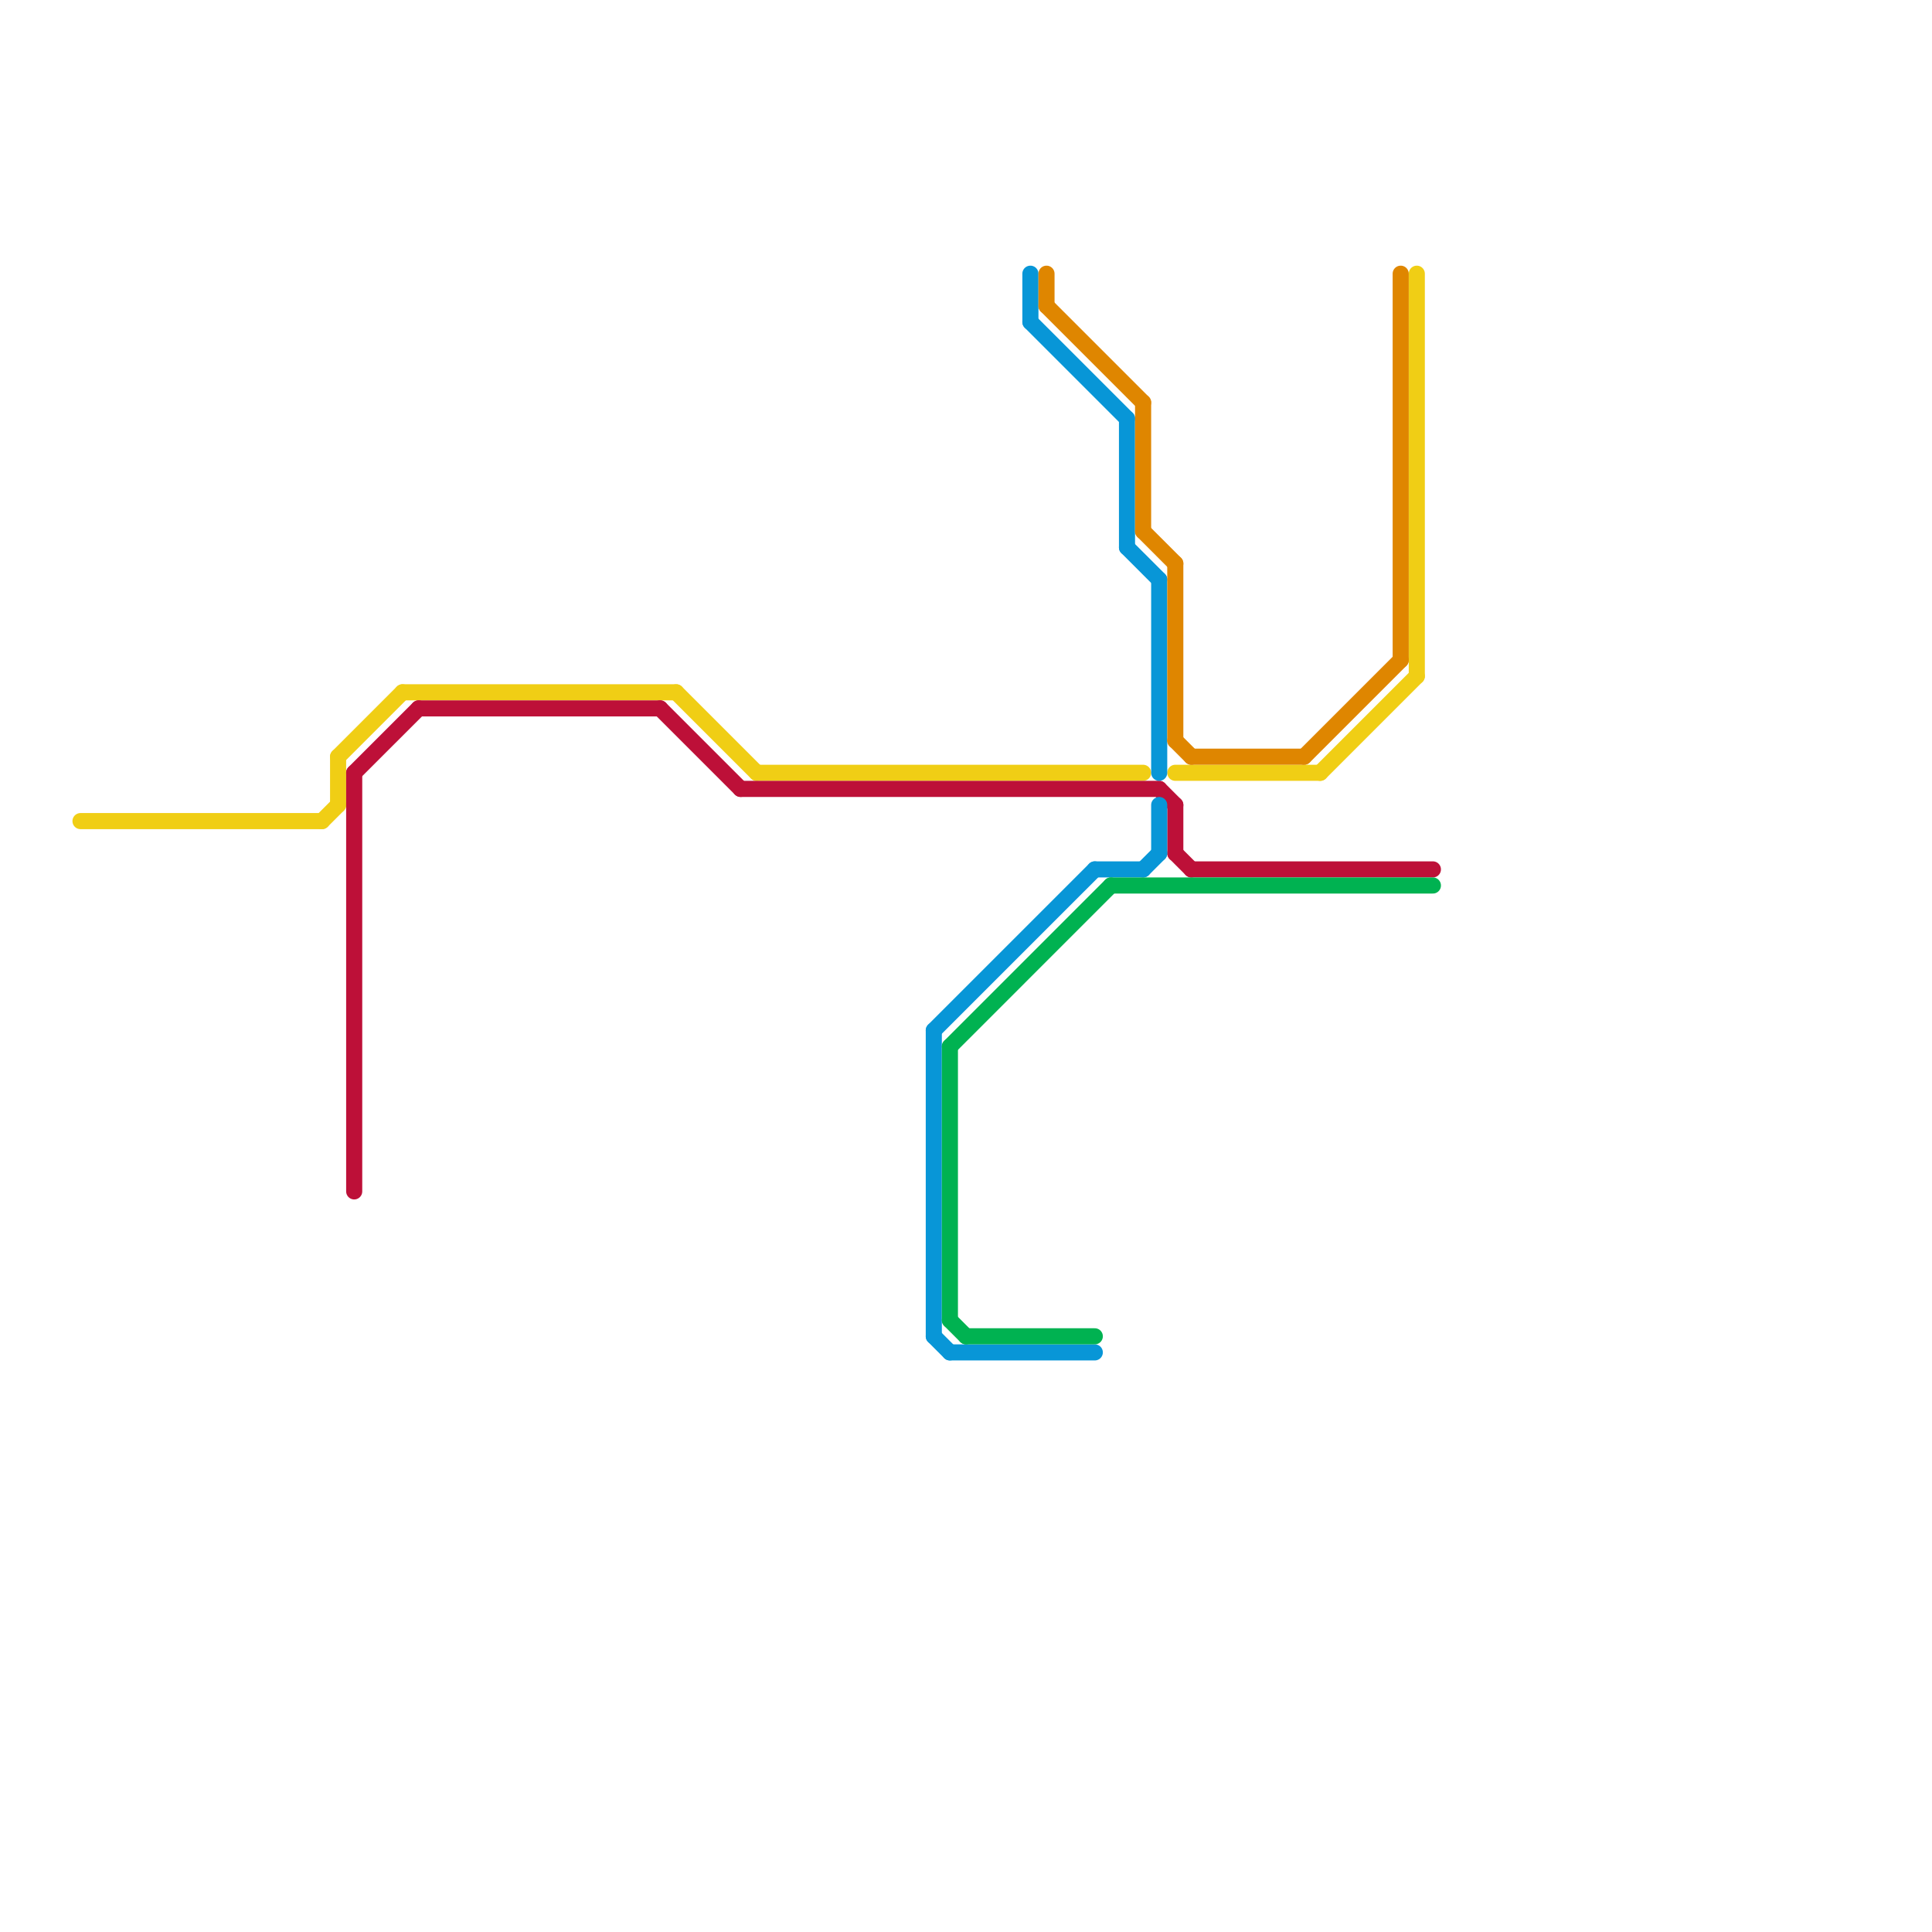
<svg version="1.1" xmlns="http://www.w3.org/2000/svg" viewBox="0 0 120 120">
<style>text { font: 1px Helvetica; font-weight: 600; white-space: pre; dominant-baseline: central; } line { stroke-width: 1; fill: none; stroke-linecap: round; stroke-linejoin: round; } .c0 { stroke: #f0ce15 } .c1 { stroke: #bd1038 } .c2 { stroke: #0896d7 } .c3 { stroke: #00b251 } .c4 { stroke: #df8600 }</style><defs><g id="wm-xf"><circle r="1.2" fill="#000"/><circle r="0.9" fill="#fff"/><circle r="0.6" fill="#000"/><circle r="0.3" fill="#fff"/></g><g id="wm"><circle r="0.6" fill="#000"/><circle r="0.3" fill="#fff"/></g></defs><line class="c0" x1="42" y1="43" x2="47" y2="48"/><line class="c0" x1="88" y1="17" x2="88" y2="42"/><line class="c0" x1="5" y1="51" x2="20" y2="51"/><line class="c0" x1="47" y1="48" x2="71" y2="48"/><line class="c0" x1="20" y1="51" x2="21" y2="50"/><line class="c0" x1="82" y1="48" x2="88" y2="42"/><line class="c0" x1="73" y1="48" x2="82" y2="48"/><line class="c0" x1="21" y1="47" x2="21" y2="50"/><line class="c0" x1="25" y1="43" x2="42" y2="43"/><line class="c0" x1="21" y1="47" x2="25" y2="43"/><line class="c1" x1="22" y1="48" x2="26" y2="44"/><line class="c1" x1="26" y1="44" x2="41" y2="44"/><line class="c1" x1="73" y1="50" x2="73" y2="53"/><line class="c1" x1="72" y1="49" x2="73" y2="50"/><line class="c1" x1="73" y1="53" x2="74" y2="54"/><line class="c1" x1="41" y1="44" x2="46" y2="49"/><line class="c1" x1="74" y1="54" x2="89" y2="54"/><line class="c1" x1="46" y1="49" x2="72" y2="49"/><line class="c1" x1="22" y1="48" x2="22" y2="74"/><line class="c2" x1="72" y1="36" x2="72" y2="48"/><line class="c2" x1="58" y1="64" x2="68" y2="54"/><line class="c2" x1="58" y1="64" x2="58" y2="83"/><line class="c2" x1="70" y1="34" x2="72" y2="36"/><line class="c2" x1="64" y1="17" x2="64" y2="20"/><line class="c2" x1="71" y1="54" x2="72" y2="53"/><line class="c2" x1="70" y1="26" x2="70" y2="34"/><line class="c2" x1="59" y1="84" x2="68" y2="84"/><line class="c2" x1="68" y1="54" x2="71" y2="54"/><line class="c2" x1="72" y1="50" x2="72" y2="53"/><line class="c2" x1="58" y1="83" x2="59" y2="84"/><line class="c2" x1="64" y1="20" x2="70" y2="26"/><line class="c3" x1="59" y1="65" x2="69" y2="55"/><line class="c3" x1="69" y1="55" x2="89" y2="55"/><line class="c3" x1="59" y1="65" x2="59" y2="82"/><line class="c3" x1="59" y1="82" x2="60" y2="83"/><line class="c3" x1="60" y1="83" x2="68" y2="83"/><line class="c4" x1="73" y1="35" x2="73" y2="46"/><line class="c4" x1="87" y1="17" x2="87" y2="41"/><line class="c4" x1="74" y1="47" x2="81" y2="47"/><line class="c4" x1="65" y1="17" x2="65" y2="19"/><line class="c4" x1="71" y1="33" x2="73" y2="35"/><line class="c4" x1="71" y1="25" x2="71" y2="33"/><line class="c4" x1="65" y1="19" x2="71" y2="25"/><line class="c4" x1="81" y1="47" x2="87" y2="41"/><line class="c4" x1="73" y1="46" x2="74" y2="47"/>
</svg>
